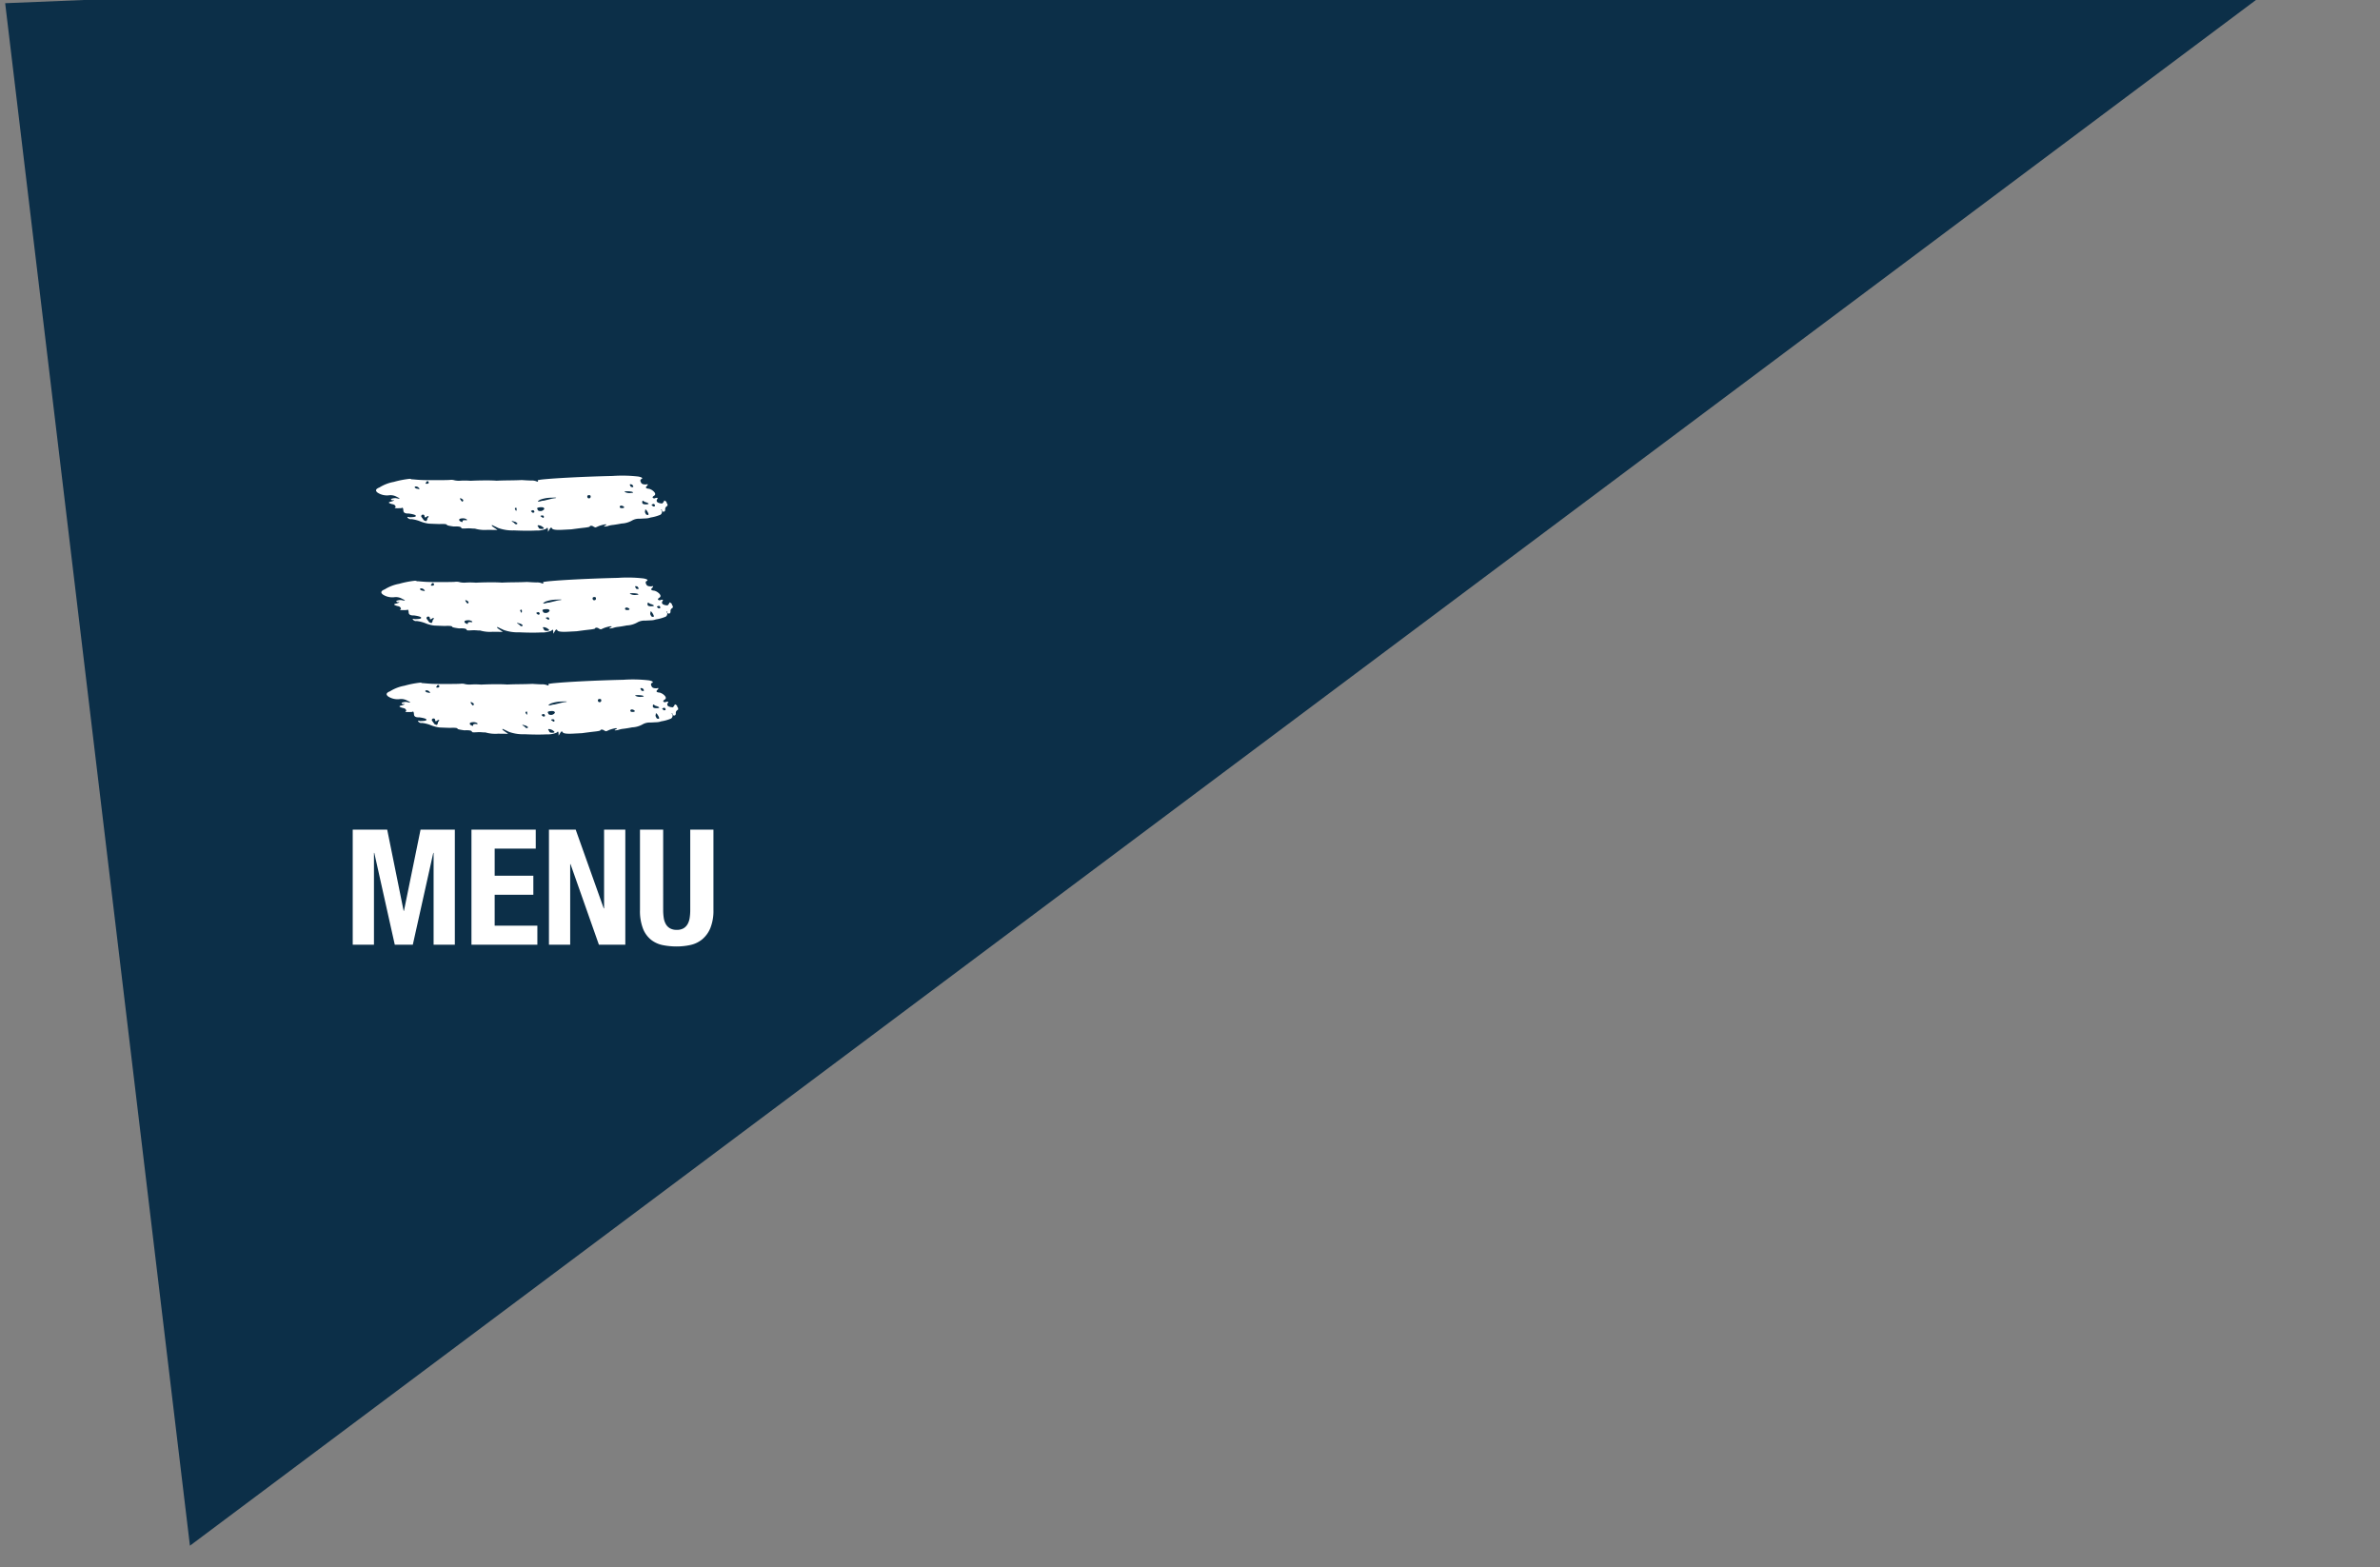 <svg xmlns="http://www.w3.org/2000/svg" xmlns:xlink="http://www.w3.org/1999/xlink" width="325" height="214" viewBox="0 0 325 214"><rect x="0" y="0" width="325" height="214" fill="#808080" stroke="none"/><defs><clipPath id="clip-path"><rect id="Rectangle_56" data-name="Rectangle 56" width="325" height="214" transform="translate(14625 -33)" fill="none" stroke="#707070" stroke-width="1"></rect></clipPath></defs><g id="Groupe_de_masques_9" data-name="Groupe de masques 9" transform="translate(-14625 33)" clip-path="url(#clip-path)"><g id="Groupe_140" data-name="Groupe 140"><path id="Trac&#xE9;_536" data-name="Trac&#xE9; 536" d="M282.334,55.7,58.252,290.662,117.8-78.213Z" transform="matrix(-0.719, -0.695, 0.695, -0.719, 14789.992, 203.707)" fill="#0c2f48"></path><g id="Groupe_53" data-name="Groupe 53" transform="matrix(-0.999, 0.052, -0.052, -0.999, 16400.814, 54.873)"><g id="Groupe_54" data-name="Groupe 54" transform="translate(1680.805 75.754)"><path id="Trac&#xE9;_540" data-name="Trac&#xE9; 540" d="M59.488-45.3a2.344,2.344,0,0,1,1.545.436q.515.436-.286.7a5.568,5.568,0,0,1-2,.654,13.262,13.262,0,0,1-2.118.305.563.563,0,0,1-.343-.087h-.114l-.63-.087q-.63-.087-1.431-.131t-1.66-.087q-.858-.044-1.316-.044a1.514,1.514,0,0,1-.687-.087,2.794,2.794,0,0,0-.858-.087,10.459,10.459,0,0,1-1.316-.087q-.8,0-1.831-.044t-1.717-.131q-.687,0-1.717-.044t-1.717-.044q-.687-.087-1.259-.131a1.732,1.732,0,0,1-.687-.131q-.343-.174-.229.087.114.087-1.145.131t-3.205.044q-2.862,0-5.895-.087a19.041,19.041,0,0,1-3.491-.262q-.687-.174-.458-.349.343-.087.114-.523-.114-.262-.687-.262-.343.087-.114-.174.458-.349-.229-.436a1.5,1.5,0,0,1-.687-.48q-.229-.305,0-.48.343-.174.229-.305a.285.285,0,0,0-.343-.044q-.458.087-.229-.174.229-.349-.229-.523a1.278,1.278,0,0,0-.458-.087l-.229.262q0,.262-.343-.087,0-.174-.057-.218a.154.154,0,0,1-.057-.131V-48.7q.343-.174.343-.436,0-.349.229-.349t.229.262q.229.174,0-.174a.5.5,0,0,1,.229-.48A5.713,5.713,0,0,1,24-50.187a2.042,2.042,0,0,1,.687-.087h.8a1.945,1.945,0,0,0,1.03-.174A3.167,3.167,0,0,1,28.01-50.8q.572-.087,1.145-.131a3.224,3.224,0,0,0,.8-.131q.687-.087.343.087-.458.174,0,.174a6,6,0,0,0,.8-.174l.458-.174a.69.69,0,0,1,.343.174q.343.174.458,0,0-.087.744-.131t1.774-.131h1.259q1.259,0,1.374.262t.343-.087l.229-.349v.349q0,.349.229.087a3.028,3.028,0,0,1,1.374-.174q1.259,0,3.033.174a5.667,5.667,0,0,1,2.118.436l.8.436q.229,0-.229-.349l-.458-.349,1.374.087a4.862,4.862,0,0,1,1.717.262,4.566,4.566,0,0,1,.458.044,4.69,4.69,0,0,0,.572.044h.343q.458,0,.458.087,0,.262,1.03.262.916.174.916.262,0,.174,1.03.174,1.03.087,1.431.131a4.672,4.672,0,0,1,1.2.392,4.845,4.845,0,0,0,1.145.349.511.511,0,0,1,.458.174q.114.087.057.131t-.286-.044h-.343q-.572,0-.515.174t.973.349q.687,0,.687.436,0,.523.229.349,1.259,0,.8.174,0,.349.458.436.8.262.114.349Q58.572-46,59.03-46q.229,0,.229.174a1.514,1.514,0,0,1-.687.087q-.916-.262-.114.174A1.688,1.688,0,0,0,59.488-45.3ZM23.546-48.356l.229-.087q0-.087-.229-.262-.229,0-.229.087Q23.317-48.356,23.546-48.356Zm1.03-1.4q-.572-.262-.114.523.229.349.229,0Q24.805-49.4,24.576-49.751Zm-.114,1.657.229.087.114.087.114.087q.114,0,.114-.262t-.572-.262Q23.889-48.356,24.462-48.094Zm1.831,2.529q.458.174.229-.174,0-.174-.343-.174Q26.064-45.827,26.293-45.565Zm.114-.959a3.277,3.277,0,0,0,.8.087q.229,0,.114-.087a1.368,1.368,0,0,0-.8-.174Q25.95-46.7,26.408-46.524ZM27.9-48.356q.229,0,.229-.174t-.343-.174q-.343,0-.229.174A.69.69,0,0,0,27.9-48.356Zm4.35,1.657q.229,0,.229-.174,0-.262-.229-.262t-.229.262Q32.016-46.7,32.245-46.7Zm6.524-2.7q-.229-.174-.229.087,0,.174.229.174T39-49.228Zm.114,2.442q.572-.262.229-.262a1.2,1.2,0,0,0-.286.044,1.638,1.638,0,0,1-.4.044l-.916.174a4.039,4.039,0,0,1-.687.087q-.343.087.572.087A4.554,4.554,0,0,0,38.884-46.96Zm0-1.047q.687,0,.458-.262,0-.262-.458-.262a.632.632,0,0,0-.458.262Q38.426-48.007,38.884-48.007Zm.458-2.442q.229,0,0-.262,0-.262-.458-.262t-.114.262A1.036,1.036,0,0,0,39.342-50.449Zm.687,2.093.229-.087q0-.087-.229-.262-.229,0-.229.087Q39.8-48.356,40.029-48.356Zm2.289.436q.229,0,0-.349,0-.087-.057-.044t-.057.218Q42.2-47.832,42.318-47.92Zm.114-1.919q.916.349.229-.087-.229-.349-.458-.174v.087Zm7.1,3.488q.229.174.286.131t-.057-.218l-.114-.174-.114-.087Q49.3-46.524,49.529-46.35Zm-.458-2.791a.917.917,0,0,0,.572.174q.458,0,.458-.174t-.229-.262q-.229-.174-.229.087,0,.087-.343.087Q48.957-49.315,49.071-49.141Zm5.265,5.32Q54.566-44,54.222-44q-.229,0-.229.174a.235.235,0,0,0,.114.174Q54.337-43.646,54.337-43.821Zm.687-4.361q.229,0,.229-.262l-.343-.523q-.343-.174-.343-.087l-.114.174a.308.308,0,0,1-.114.262q-.229.262.114.174.343-.262.343,0T55.024-48.181Zm.343,3.663a.5.5,0,0,0,.343.218q.229.044.229-.131l-.114-.087a.377.377,0,0,0-.229-.087q-.229-.087-.286-.044T55.367-44.518Z" transform="translate(-21.6 51.408)" fill="#fff"></path><path id="Trac&#xE9;_541" data-name="Trac&#xE9; 541" d="M59.488-45.3a2.344,2.344,0,0,1,1.545.436q.515.436-.286.7a5.568,5.568,0,0,1-2,.654,13.262,13.262,0,0,1-2.118.305.563.563,0,0,1-.343-.087h-.114l-.63-.087q-.63-.087-1.431-.131t-1.66-.087q-.858-.044-1.316-.044a1.514,1.514,0,0,1-.687-.087,2.794,2.794,0,0,0-.858-.087,10.459,10.459,0,0,1-1.316-.087q-.8,0-1.831-.044t-1.717-.131q-.687,0-1.717-.044t-1.717-.044q-.687-.087-1.259-.131a1.732,1.732,0,0,1-.687-.131q-.343-.174-.229.087.114.087-1.145.131t-3.205.044q-2.862,0-5.895-.087a19.041,19.041,0,0,1-3.491-.262q-.687-.174-.458-.349.343-.087.114-.523-.114-.262-.687-.262-.343.087-.114-.174.458-.349-.229-.436a1.5,1.5,0,0,1-.687-.48q-.229-.305,0-.48.343-.174.229-.305a.285.285,0,0,0-.343-.044q-.458.087-.229-.174.229-.349-.229-.523a1.278,1.278,0,0,0-.458-.087l-.229.262q0,.262-.343-.087,0-.174-.057-.218a.154.154,0,0,1-.057-.131V-48.7q.343-.174.343-.436,0-.349.229-.349t.229.262q.229.174,0-.174a.5.5,0,0,1,.229-.48A5.713,5.713,0,0,1,24-50.187a2.042,2.042,0,0,1,.687-.087h.8a1.945,1.945,0,0,0,1.03-.174A3.167,3.167,0,0,1,28.01-50.8q.572-.087,1.145-.131a3.224,3.224,0,0,0,.8-.131q.687-.087.343.087-.458.174,0,.174a6,6,0,0,0,.8-.174l.458-.174a.69.69,0,0,1,.343.174q.343.174.458,0,0-.087.744-.131t1.774-.131h1.259q1.259,0,1.374.262t.343-.087l.229-.349v.349q0,.349.229.087a3.028,3.028,0,0,1,1.374-.174q1.259,0,3.033.174a5.667,5.667,0,0,1,2.118.436l.8.436q.229,0-.229-.349l-.458-.349,1.374.087a4.862,4.862,0,0,1,1.717.262,4.566,4.566,0,0,1,.458.044,4.69,4.69,0,0,0,.572.044h.343q.458,0,.458.087,0,.262,1.03.262.916.174.916.262,0,.174,1.03.174,1.03.087,1.431.131a4.672,4.672,0,0,1,1.2.392,4.845,4.845,0,0,0,1.145.349.511.511,0,0,1,.458.174q.114.087.057.131t-.286-.044h-.343q-.572,0-.515.174t.973.349q.687,0,.687.436,0,.523.229.349,1.259,0,.8.174,0,.349.458.436.8.262.114.349Q58.572-46,59.03-46q.229,0,.229.174a1.514,1.514,0,0,1-.687.087q-.916-.262-.114.174A1.688,1.688,0,0,0,59.488-45.3ZM23.546-48.356l.229-.087q0-.087-.229-.262-.229,0-.229.087Q23.317-48.356,23.546-48.356Zm1.03-1.4q-.572-.262-.114.523.229.349.229,0Q24.805-49.4,24.576-49.751Zm-.114,1.657.229.087.114.087.114.087q.114,0,.114-.262t-.572-.262Q23.889-48.356,24.462-48.094Zm1.831,2.529q.458.174.229-.174,0-.174-.343-.174Q26.064-45.827,26.293-45.565Zm.114-.959a3.277,3.277,0,0,0,.8.087q.229,0,.114-.087a1.368,1.368,0,0,0-.8-.174Q25.95-46.7,26.408-46.524ZM27.9-48.356q.229,0,.229-.174t-.343-.174q-.343,0-.229.174A.69.69,0,0,0,27.9-48.356Zm4.35,1.657q.229,0,.229-.174,0-.262-.229-.262t-.229.262Q32.016-46.7,32.245-46.7Zm6.524-2.7q-.229-.174-.229.087,0,.174.229.174T39-49.228Zm.114,2.442q.572-.262.229-.262a1.2,1.2,0,0,0-.286.044,1.638,1.638,0,0,1-.4.044l-.916.174a4.039,4.039,0,0,1-.687.087q-.343.087.572.087A4.554,4.554,0,0,0,38.884-46.96Zm0-1.047q.687,0,.458-.262,0-.262-.458-.262a.632.632,0,0,0-.458.262Q38.426-48.007,38.884-48.007Zm.458-2.442q.229,0,0-.262,0-.262-.458-.262t-.114.262A1.036,1.036,0,0,0,39.342-50.449Zm.687,2.093.229-.087q0-.087-.229-.262-.229,0-.229.087Q39.8-48.356,40.029-48.356Zm2.289.436q.229,0,0-.349,0-.087-.057-.044t-.057.218Q42.2-47.832,42.318-47.92Zm.114-1.919q.916.349.229-.087-.229-.349-.458-.174v.087Zm7.1,3.488q.229.174.286.131t-.057-.218l-.114-.174-.114-.087Q49.3-46.524,49.529-46.35Zm-.458-2.791a.917.917,0,0,0,.572.174q.458,0,.458-.174t-.229-.262q-.229-.174-.229.087,0,.087-.343.087Q48.957-49.315,49.071-49.141Zm5.265,5.32Q54.566-44,54.222-44q-.229,0-.229.174a.235.235,0,0,0,.114.174Q54.337-43.646,54.337-43.821Zm.687-4.361q.229,0,.229-.262l-.343-.523q-.343-.174-.343-.087l-.114.174a.308.308,0,0,1-.114.262q-.229.262.114.174.343-.262.343,0T55.024-48.181Zm.343,3.663a.5.5,0,0,0,.343.218q.229.044.229-.131l-.114-.087a.377.377,0,0,0-.229-.087q-.229-.087-.286-.044T55.367-44.518Z" transform="translate(-21.6 65.339)" fill="#fff"></path><path id="Trac&#xE9;_542" data-name="Trac&#xE9; 542" d="M59.488-45.3a2.344,2.344,0,0,1,1.545.436q.515.436-.286.7a5.568,5.568,0,0,1-2,.654,13.262,13.262,0,0,1-2.118.305.563.563,0,0,1-.343-.087h-.114l-.63-.087q-.63-.087-1.431-.131t-1.66-.087q-.858-.044-1.316-.044a1.514,1.514,0,0,1-.687-.087,2.794,2.794,0,0,0-.858-.087,10.459,10.459,0,0,1-1.316-.087q-.8,0-1.831-.044t-1.717-.131q-.687,0-1.717-.044t-1.717-.044q-.687-.087-1.259-.131a1.732,1.732,0,0,1-.687-.131q-.343-.174-.229.087.114.087-1.145.131t-3.205.044q-2.862,0-5.895-.087a19.041,19.041,0,0,1-3.491-.262q-.687-.174-.458-.349.343-.087.114-.523-.114-.262-.687-.262-.343.087-.114-.174.458-.349-.229-.436a1.5,1.5,0,0,1-.687-.48q-.229-.305,0-.48.343-.174.229-.305a.285.285,0,0,0-.343-.044q-.458.087-.229-.174.229-.349-.229-.523a1.278,1.278,0,0,0-.458-.087l-.229.262q0,.262-.343-.087,0-.174-.057-.218a.154.154,0,0,1-.057-.131V-48.7q.343-.174.343-.436,0-.349.229-.349t.229.262q.229.174,0-.174a.5.5,0,0,1,.229-.48A5.713,5.713,0,0,1,24-50.187a2.042,2.042,0,0,1,.687-.087h.8a1.945,1.945,0,0,0,1.03-.174A3.167,3.167,0,0,1,28.01-50.8q.572-.087,1.145-.131a3.224,3.224,0,0,0,.8-.131q.687-.087.343.087-.458.174,0,.174a6,6,0,0,0,.8-.174l.458-.174a.69.69,0,0,1,.343.174q.343.174.458,0,0-.087.744-.131t1.774-.131h1.259q1.259,0,1.374.262t.343-.087l.229-.349v.349q0,.349.229.087a3.028,3.028,0,0,1,1.374-.174q1.259,0,3.033.174a5.667,5.667,0,0,1,2.118.436l.8.436q.229,0-.229-.349l-.458-.349,1.374.087a4.862,4.862,0,0,1,1.717.262,4.566,4.566,0,0,1,.458.044,4.69,4.69,0,0,0,.572.044h.343q.458,0,.458.087,0,.262,1.03.262.916.174.916.262,0,.174,1.03.174,1.03.087,1.431.131a4.672,4.672,0,0,1,1.2.392,4.845,4.845,0,0,0,1.145.349.511.511,0,0,1,.458.174q.114.087.057.131t-.286-.044h-.343q-.572,0-.515.174t.973.349q.687,0,.687.436,0,.523.229.349,1.259,0,.8.174,0,.349.458.436.8.262.114.349Q58.572-46,59.03-46q.229,0,.229.174a1.514,1.514,0,0,1-.687.087q-.916-.262-.114.174A1.688,1.688,0,0,0,59.488-45.3ZM23.546-48.356l.229-.087q0-.087-.229-.262-.229,0-.229.087Q23.317-48.356,23.546-48.356Zm1.03-1.4q-.572-.262-.114.523.229.349.229,0Q24.805-49.4,24.576-49.751Zm-.114,1.657.229.087.114.087.114.087q.114,0,.114-.262t-.572-.262Q23.889-48.356,24.462-48.094Zm1.831,2.529q.458.174.229-.174,0-.174-.343-.174Q26.064-45.827,26.293-45.565Zm.114-.959a3.277,3.277,0,0,0,.8.087q.229,0,.114-.087a1.368,1.368,0,0,0-.8-.174Q25.95-46.7,26.408-46.524ZM27.9-48.356q.229,0,.229-.174t-.343-.174q-.343,0-.229.174A.69.69,0,0,0,27.9-48.356Zm4.35,1.657q.229,0,.229-.174,0-.262-.229-.262t-.229.262Q32.016-46.7,32.245-46.7Zm6.524-2.7q-.229-.174-.229.087,0,.174.229.174T39-49.228Zm.114,2.442q.572-.262.229-.262a1.2,1.2,0,0,0-.286.044,1.638,1.638,0,0,1-.4.044l-.916.174a4.039,4.039,0,0,1-.687.087q-.343.087.572.087A4.554,4.554,0,0,0,38.884-46.96Zm0-1.047q.687,0,.458-.262,0-.262-.458-.262a.632.632,0,0,0-.458.262Q38.426-48.007,38.884-48.007Zm.458-2.442q.229,0,0-.262,0-.262-.458-.262t-.114.262A1.036,1.036,0,0,0,39.342-50.449Zm.687,2.093.229-.087q0-.087-.229-.262-.229,0-.229.087Q39.8-48.356,40.029-48.356Zm2.289.436q.229,0,0-.349,0-.087-.057-.044t-.057.218Q42.2-47.832,42.318-47.92Zm.114-1.919q.916.349.229-.087-.229-.349-.458-.174v.087Zm7.1,3.488q.229.174.286.131t-.057-.218l-.114-.174-.114-.087Q49.3-46.524,49.529-46.35Zm-.458-2.791a.917.917,0,0,0,.572.174q.458,0,.458-.174t-.229-.262q-.229-.174-.229.087,0,.087-.343.087Q48.957-49.315,49.071-49.141Zm5.265,5.32Q54.566-44,54.222-44q-.229,0-.229.174a.235.235,0,0,0,.114.174Q54.337-43.646,54.337-43.821Zm.687-4.361q.229,0,.229-.262l-.343-.523q-.343-.174-.343-.087l-.114.174a.308.308,0,0,1-.114.262q-.229.262.114.174.343-.262.343,0T55.024-48.181Zm.343,3.663a.5.5,0,0,0,.343.218q.229.044.229-.131l-.114-.087a.377.377,0,0,0-.229-.087q-.229-.087-.286-.044T55.367-44.518Z" transform="translate(-21.6 79.269)" fill="#fff"></path></g></g><path id="Trac&#xE9;_7017" data-name="Trac&#xE9; 7017" d="M1.166-15.708V0h2.9V-12.54h.044L6.908,0H9.372l2.794-12.54h.044V0h2.9V-15.708H10.428L8.162-4.62H8.118L5.874-15.708Zm24.992,0H17.38V0h9V-2.6h-5.83V-6.82h5.28v-2.6h-5.28v-3.7h5.61Zm5.456,0H27.962V0h2.9V-11h.044L34.782,0H38.39V-15.708h-2.9V-4.95h-.044Zm11.946,0H40.392V-4.752a6.694,6.694,0,0,0,.418,2.574A3.669,3.669,0,0,0,41.932-.649a3.8,3.8,0,0,0,1.606.715,9.744,9.744,0,0,0,1.87.176,8.7,8.7,0,0,0,1.87-.2,3.8,3.8,0,0,0,1.606-.77,3.948,3.948,0,0,0,1.122-1.551,6.337,6.337,0,0,0,.418-2.475V-15.708H47.256V-4.752a7.109,7.109,0,0,1-.077,1.089,2.465,2.465,0,0,1-.286.858,1.555,1.555,0,0,1-.561.572,1.8,1.8,0,0,1-.924.209,1.809,1.809,0,0,1-.913-.209,1.53,1.53,0,0,1-.572-.572,2.465,2.465,0,0,1-.286-.858,7.109,7.109,0,0,1-.077-1.089Z" transform="translate(14672 96)" fill="#fff"></path></g></g></svg>
